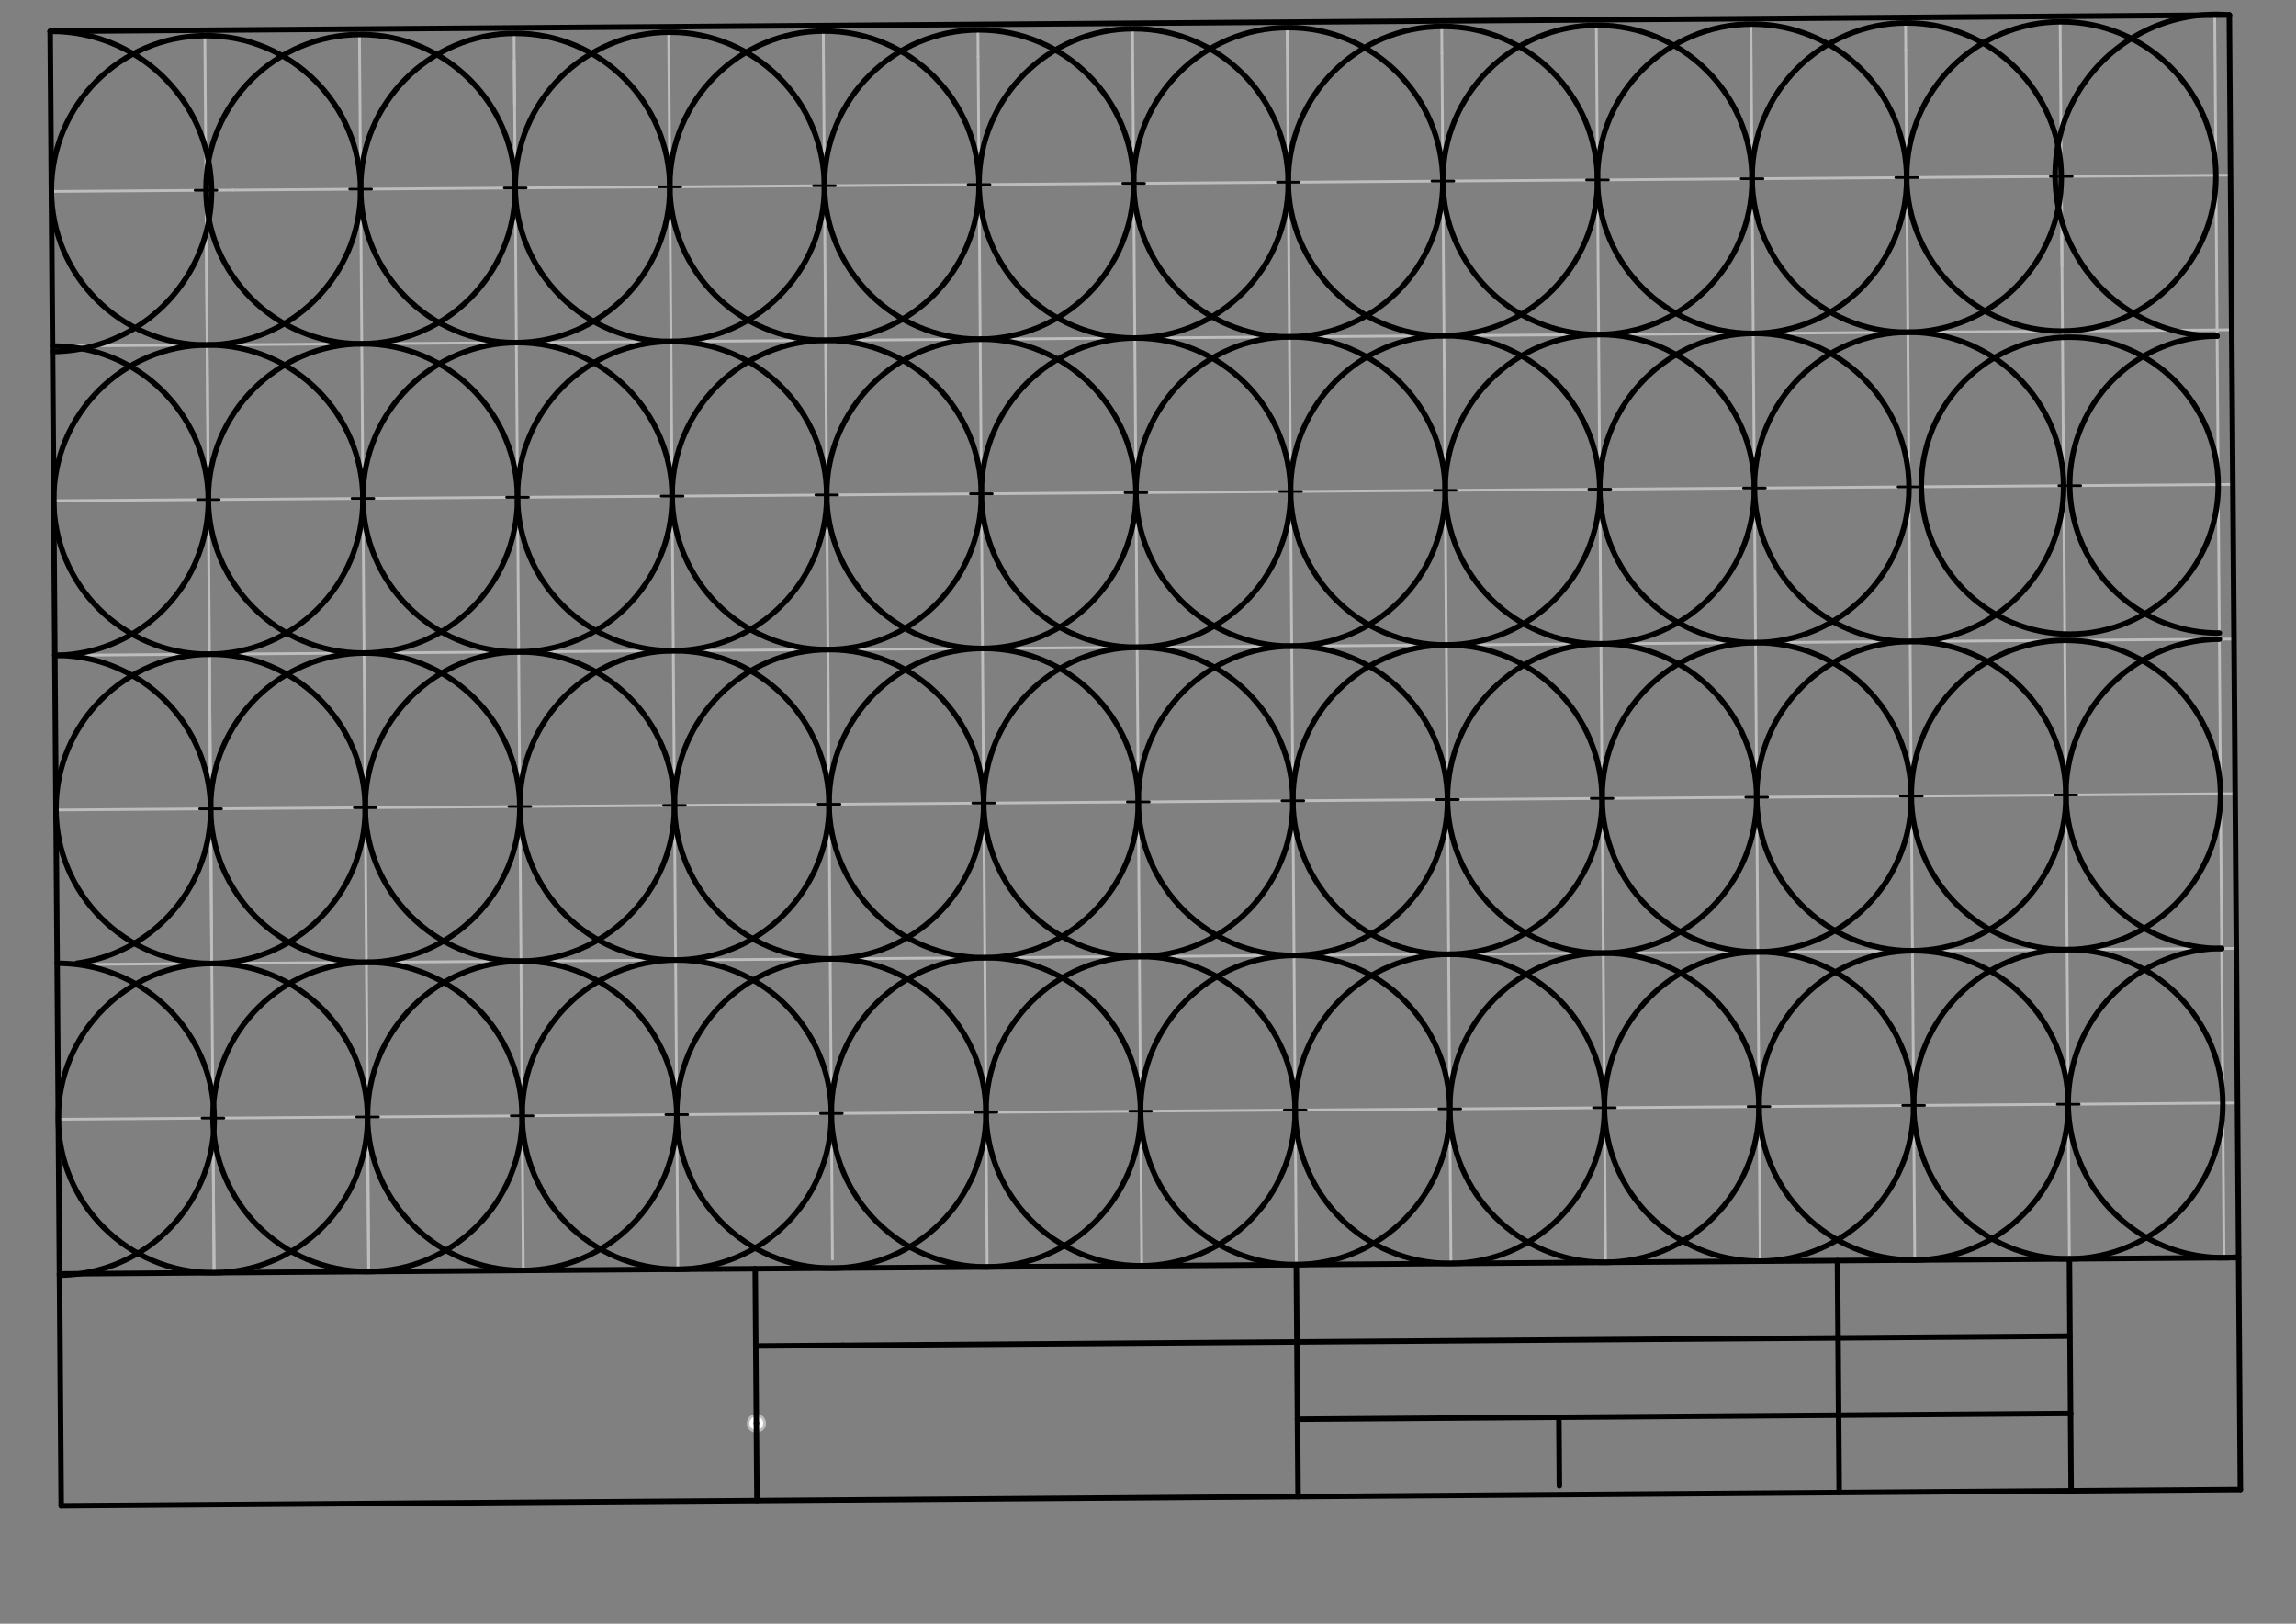 <svg xmlns="http://www.w3.org/2000/svg" class="svg--1it" height="100%" preserveAspectRatio="xMidYMid meet" viewBox="0 0 841.89 595.276" width="100%"><rect x="0" y="0" width="841.89" height="595.276" fill="#808080" stroke="none"/><defs><marker id="marker-arrow" markerHeight="16" markerUnits="userSpaceOnUse" markerWidth="24" orient="auto-start-reverse" refX="24" refY="4" viewBox="0 0 24 8"><path d="M 0 0 L 24 4 L 0 8 z" stroke="inherit"></path></marker></defs><g class="aux-layer--1FB"><g class="element--2qn"><line stroke="#BDBDBD" stroke-dasharray="none" stroke-linecap="round" stroke-width="1" x1="161.843" x2="820.851" y1="465.985" y2="461.061"></line></g><g class="element--2qn"><line stroke="#BDBDBD" stroke-dasharray="none" stroke-linecap="round" stroke-width="1" x1="78.186" x2="78.5" y1="424.687" y2="466.608"></line></g><g class="element--2qn"><line stroke="#BDBDBD" stroke-dasharray="none" stroke-linecap="round" stroke-width="1" x1="134.878" x2="135.191" y1="424.263" y2="466.184"></line></g><g class="element--2qn"><line stroke="#BDBDBD" stroke-dasharray="none" stroke-linecap="round" stroke-width="1" x1="78.5" x2="75.184" y1="466.608" y2="22.903"></line></g><g class="element--2qn"><line stroke="#BDBDBD" stroke-dasharray="none" stroke-linecap="round" stroke-width="1" x1="135.191" x2="131.876" y1="466.184" y2="22.479"></line></g><g class="element--2qn"><line stroke="#BDBDBD" stroke-dasharray="none" stroke-linecap="round" stroke-width="1" x1="190.657" x2="135.191" y1="465.77" y2="466.184"></line></g><g class="element--2qn"><line stroke="#BDBDBD" stroke-dasharray="none" stroke-linecap="round" stroke-width="1" x1="191.569" x2="188.567" y1="423.839" y2="22.056"></line></g><g class="element--2qn"><line stroke="#BDBDBD" stroke-dasharray="none" stroke-linecap="round" stroke-width="1" x1="191.569" x2="191.882" y1="423.839" y2="465.76"></line></g><g class="element--2qn"><line stroke="#BDBDBD" stroke-dasharray="none" stroke-linecap="round" stroke-width="1" x1="248.26" x2="245.258" y1="423.416" y2="21.632"></line></g><g class="element--2qn"><line stroke="#BDBDBD" stroke-dasharray="none" stroke-linecap="round" stroke-width="1" x1="248.26" x2="248.574" y1="423.416" y2="465.337"></line></g><g class="element--2qn"><line stroke="#BDBDBD" stroke-dasharray="none" stroke-linecap="round" stroke-width="1" x1="304.952" x2="301.95" y1="422.992" y2="21.208"></line></g><g class="element--2qn"><line stroke="#BDBDBD" stroke-dasharray="none" stroke-linecap="round" stroke-width="1" x1="304.952" x2="305.24" y1="422.992" y2="461.608"></line></g><g class="element--2qn"><line stroke="#BDBDBD" stroke-dasharray="none" stroke-linecap="round" stroke-width="1" x1="361.643" x2="358.641" y1="422.569" y2="20.785"></line></g><g class="element--2qn"><line stroke="#BDBDBD" stroke-dasharray="none" stroke-linecap="round" stroke-width="1" x1="361.643" x2="361.956" y1="422.569" y2="464.49"></line></g><g class="element--2qn"><line stroke="#BDBDBD" stroke-dasharray="none" stroke-linecap="round" stroke-width="1" x1="418.334" x2="415.332" y1="422.145" y2="20.361"></line></g><g class="element--2qn"><line stroke="#BDBDBD" stroke-dasharray="none" stroke-linecap="round" stroke-width="1" x1="418.334" x2="418.648" y1="422.145" y2="464.066"></line></g><g class="element--2qn"><line stroke="#BDBDBD" stroke-dasharray="none" stroke-linecap="round" stroke-width="1" x1="475.026" x2="472.024" y1="421.721" y2="19.938"></line></g><g class="element--2qn"><line stroke="#BDBDBD" stroke-dasharray="none" stroke-linecap="round" stroke-width="1" x1="475.026" x2="475.339" y1="421.721" y2="463.642"></line></g><g class="element--2qn"><line stroke="#BDBDBD" stroke-dasharray="none" stroke-linecap="round" stroke-width="1" x1="531.717" x2="528.715" y1="421.298" y2="19.514"></line></g><g class="element--2qn"><line stroke="#BDBDBD" stroke-dasharray="none" stroke-linecap="round" stroke-width="1" x1="531.717" x2="532.03" y1="421.298" y2="463.219"></line></g><g class="element--2qn"><line stroke="#BDBDBD" stroke-dasharray="none" stroke-linecap="round" stroke-width="1" x1="588.408" x2="585.406" y1="420.874" y2="19.09"></line></g><g class="element--2qn"><line stroke="#BDBDBD" stroke-dasharray="none" stroke-linecap="round" stroke-width="1" x1="588.408" x2="588.722" y1="420.874" y2="462.795"></line></g><g class="element--2qn"><line stroke="#BDBDBD" stroke-dasharray="none" stroke-linecap="round" stroke-width="1" x1="645.1" x2="642.098" y1="420.451" y2="18.667"></line></g><g class="element--2qn"><line stroke="#BDBDBD" stroke-dasharray="none" stroke-linecap="round" stroke-width="1" x1="645.1" x2="645.413" y1="420.451" y2="462.372"></line></g><g class="element--2qn"><line stroke="#BDBDBD" stroke-dasharray="none" stroke-linecap="round" stroke-width="1" x1="701.791" x2="698.789" y1="420.027" y2="18.243"></line></g><g class="element--2qn"><line stroke="#BDBDBD" stroke-dasharray="none" stroke-linecap="round" stroke-width="1" x1="758.482" x2="755.48" y1="419.603" y2="17.82"></line></g><g class="element--2qn"><line stroke="#BDBDBD" stroke-dasharray="none" stroke-linecap="round" stroke-width="1" x1="701.791" x2="702.104" y1="420.027" y2="461.948"></line></g><g class="element--2qn"><line stroke="#BDBDBD" stroke-dasharray="none" stroke-linecap="round" stroke-width="1" x1="758.482" x2="758.796" y1="419.603" y2="461.524"></line></g><g class="element--2qn"><line stroke="#BDBDBD" stroke-dasharray="none" stroke-linecap="round" stroke-width="1" x1="815.174" x2="812.172" y1="419.18" y2="17.396"></line></g><g class="element--2qn"><line stroke="#BDBDBD" stroke-dasharray="none" stroke-linecap="round" stroke-width="1" x1="815.174" x2="815.487" y1="419.18" y2="461.101"></line></g><g class="element--2qn"><line stroke="#BDBDBD" stroke-dasharray="none" stroke-linecap="round" stroke-width="1" x1="78.076" x2="820.427" y1="409.916" y2="404.369"></line></g><g class="element--2qn"><line stroke="#BDBDBD" stroke-dasharray="none" stroke-linecap="round" stroke-width="1" x1="77.653" x2="820.004" y1="353.225" y2="347.678"></line></g><g class="element--2qn"><line stroke="#BDBDBD" stroke-dasharray="none" stroke-linecap="round" stroke-width="1" x1="78.076" x2="21.385" y1="409.916" y2="410.34"></line></g><g class="element--2qn"><line stroke="#BDBDBD" stroke-dasharray="none" stroke-linecap="round" stroke-width="1" x1="77.653" x2="20.961" y1="353.225" y2="353.648"></line></g><g class="element--2qn"><line stroke="#BDBDBD" stroke-dasharray="none" stroke-linecap="round" stroke-width="1" x1="77.653" x2="77.229" y1="353.225" y2="296.534"></line></g><g class="element--2qn"><line stroke="#BDBDBD" stroke-dasharray="none" stroke-linecap="round" stroke-width="1" x1="77.229" x2="20.538" y1="296.534" y2="296.957"></line></g><g class="element--2qn"><line stroke="#BDBDBD" stroke-dasharray="none" stroke-linecap="round" stroke-width="1" x1="77.229" x2="819.58" y1="296.534" y2="290.987"></line></g><g class="element--2qn"><line stroke="#BDBDBD" stroke-dasharray="none" stroke-linecap="round" stroke-width="1" x1="77.229" x2="76.805" y1="296.534" y2="239.842"></line></g><g class="element--2qn"><line stroke="#BDBDBD" stroke-dasharray="none" stroke-linecap="round" stroke-width="1" x1="76.805" x2="819.157" y1="239.842" y2="234.295"></line></g><g class="element--2qn"><line stroke="#BDBDBD" stroke-dasharray="none" stroke-linecap="round" stroke-width="1" x1="76.805" x2="20.114" y1="239.842" y2="240.266"></line></g><g class="element--2qn"><line stroke="#BDBDBD" stroke-dasharray="none" stroke-linecap="round" stroke-width="1" x1="76.382" x2="818.733" y1="183.151" y2="177.604"></line></g><g class="element--2qn"><line stroke="#BDBDBD" stroke-dasharray="none" stroke-linecap="round" stroke-width="1" x1="76.382" x2="19.69" y1="183.151" y2="183.574"></line></g><g class="element--2qn"><line stroke="#BDBDBD" stroke-dasharray="none" stroke-linecap="round" stroke-width="1" x1="76.382" x2="75.958" y1="183.151" y2="126.46"></line></g><g class="element--2qn"><line stroke="#BDBDBD" stroke-dasharray="none" stroke-linecap="round" stroke-width="1" x1="75.958" x2="818.309" y1="126.46" y2="120.913"></line></g><g class="element--2qn"><line stroke="#BDBDBD" stroke-dasharray="none" stroke-linecap="round" stroke-width="1" x1="75.958" x2="75.535" y1="126.46" y2="69.768"></line></g><g class="element--2qn"><line stroke="#BDBDBD" stroke-dasharray="none" stroke-linecap="round" stroke-width="1" x1="85.352" x2="817.886" y1="69.695" y2="64.221"></line></g><g class="element--2qn"><line stroke="#BDBDBD" stroke-dasharray="none" stroke-linecap="round" stroke-width="1" x1="85.352" x2="18.843" y1="69.695" y2="70.192"></line></g><g class="element--2qn"><line stroke="#BDBDBD" stroke-dasharray="none" stroke-linecap="round" stroke-width="1" x1="75.958" x2="19.267" y1="126.46" y2="126.883"></line></g><g class="element--2qn"><line stroke="#BDBDBD" stroke-dasharray="none" stroke-linecap="round" stroke-width="1" x1="132.146" x2="132.226" y1="58.641" y2="69.345"></line></g><g class="element--2qn"><line stroke="#BDBDBD" stroke-dasharray="none" stroke-linecap="round" stroke-width="1" x1="75.184" x2="75.096" y1="22.903" y2="11.066"></line></g><g class="element--2qn"><line stroke="#BDBDBD" stroke-dasharray="none" stroke-linecap="round" stroke-width="1" x1="131.876" x2="131.787" y1="22.479" y2="10.642"></line></g><g class="element--2qn"><line stroke="#BDBDBD" stroke-dasharray="none" stroke-linecap="round" stroke-width="1" x1="188.479" x2="188.688" y1="10.219" y2="38.273"></line></g><g class="element--2qn"><line stroke="#BDBDBD" stroke-dasharray="none" stroke-linecap="round" stroke-width="1" x1="245.258" x2="245.17" y1="21.632" y2="9.795"></line></g><g class="element--2qn"><line stroke="#BDBDBD" stroke-dasharray="none" stroke-linecap="round" stroke-width="1" x1="301.95" x2="301.861" y1="21.208" y2="9.371"></line></g><g class="element--2qn"><line stroke="#BDBDBD" stroke-dasharray="none" stroke-linecap="round" stroke-width="1" x1="358.641" x2="358.553" y1="20.785" y2="8.948"></line></g><g class="element--2qn"><line stroke="#BDBDBD" stroke-dasharray="none" stroke-linecap="round" stroke-width="1" x1="415.332" x2="415.244" y1="20.361" y2="8.524"></line></g><g class="element--2qn"><line stroke="#BDBDBD" stroke-dasharray="none" stroke-linecap="round" stroke-width="1" x1="472.024" x2="471.935" y1="19.938" y2="8.101"></line></g><g class="element--2qn"><line stroke="#BDBDBD" stroke-dasharray="none" stroke-linecap="round" stroke-width="1" x1="528.715" x2="528.627" y1="19.514" y2="7.677"></line></g><g class="element--2qn"><line stroke="#BDBDBD" stroke-dasharray="none" stroke-linecap="round" stroke-width="1" x1="585.406" x2="585.336" y1="19.09" y2="9.611"></line></g><g class="element--2qn"><line stroke="#BDBDBD" stroke-dasharray="none" stroke-linecap="round" stroke-width="1" x1="642.098" x2="642.009" y1="18.667" y2="6.83"></line></g><g class="element--2qn"><line stroke="#BDBDBD" stroke-dasharray="none" stroke-linecap="round" stroke-width="1" x1="698.789" x2="698.719" y1="18.243" y2="8.924"></line></g><g class="element--2qn"><line stroke="#BDBDBD" stroke-dasharray="none" stroke-linecap="round" stroke-width="1" x1="755.991" x2="756.076" y1="86.218" y2="97.55"></line></g><g class="element--2qn"><line stroke="#BDBDBD" stroke-dasharray="none" stroke-linecap="round" stroke-width="1" x1="755.48" x2="755.392" y1="17.82" y2="5.983"></line></g><g class="element--2qn"><line stroke="#BDBDBD" stroke-dasharray="none" stroke-linecap="round" stroke-width="1" x1="812.172" x2="812.083" y1="17.396" y2="5.559"></line></g><g class="element--2qn"><circle cx="277.343" cy="521.816" r="3" stroke="#BDBDBD" stroke-width="1" fill="#ffffff"></circle>}</g></g><g class="main-layer--3Vd"><g class="element--2qn"><line stroke="#000000" stroke-dasharray="none" stroke-linecap="round" stroke-width="2" x1="22.444" x2="821.486" y1="552.068" y2="546.098"></line></g><g class="element--2qn"><line stroke="#000000" stroke-dasharray="none" stroke-linecap="round" stroke-width="2" x1="820.851" x2="21.808" y1="461.061" y2="467.031"></line></g><g class="element--2qn"><line stroke="#000000" stroke-dasharray="none" stroke-linecap="round" stroke-width="2" x1="475.763" x2="674.182" y1="520.334" y2="518.851"></line></g><g class="element--2qn"><line stroke="#000000" stroke-dasharray="none" stroke-linecap="round" stroke-width="2" x1="674.182" x2="759.219" y1="518.851" y2="518.216"></line></g><g class="element--2qn"><line stroke="#000000" stroke-dasharray="none" stroke-linecap="round" stroke-width="2" x1="475.763" x2="475.339" y1="520.334" y2="463.642"></line></g><g class="element--2qn"><line stroke="#000000" stroke-dasharray="none" stroke-linecap="round" stroke-width="2" x1="277.343" x2="276.919" y1="521.816" y2="465.125"></line></g><g class="element--2qn"><line stroke="#000000" stroke-dasharray="none" stroke-linecap="round" stroke-width="2" x1="277.343" x2="277.555" y1="521.816" y2="550.162"></line></g><g class="element--2qn"><line stroke="#000000" stroke-dasharray="none" stroke-linecap="round" stroke-width="2" x1="475.763" x2="475.974" y1="520.334" y2="548.679"></line></g><g class="element--2qn"><line stroke="#000000" stroke-dasharray="none" stroke-linecap="round" stroke-width="2" x1="674.182" x2="673.759" y1="518.851" y2="462.16"></line></g><g class="element--2qn"><line stroke="#000000" stroke-dasharray="none" stroke-linecap="round" stroke-width="2" x1="674.182" x2="674.394" y1="518.851" y2="547.197"></line></g><g class="element--2qn"><line stroke="#000000" stroke-dasharray="none" stroke-linecap="round" stroke-width="2" x1="759.219" x2="758.796" y1="518.216" y2="461.524"></line></g><g class="element--2qn"><line stroke="#000000" stroke-dasharray="none" stroke-linecap="round" stroke-width="2" x1="759.219" x2="759.431" y1="518.216" y2="546.561"></line></g><g class="element--2qn"><line stroke="#000000" stroke-dasharray="none" stroke-linecap="round" stroke-width="2" x1="308.882" x2="759.007" y1="493.233" y2="489.87"></line></g><g class="element--2qn"><line stroke="#000000" stroke-dasharray="none" stroke-linecap="round" stroke-width="2" x1="308.882" x2="277.131" y1="493.233" y2="493.471"></line></g><g class="element--2qn"><line stroke="#000000" stroke-dasharray="none" stroke-linecap="round" stroke-width="2" x1="22.444" x2="18.405" y1="552.068" y2="11.489"></line></g><g class="element--2qn"><line stroke="#000000" stroke-dasharray="none" stroke-linecap="round" stroke-width="2" x1="18.405" x2="817.447" y1="11.489" y2="5.519"></line></g><g class="element--2qn"><line stroke="#000000" stroke-dasharray="none" stroke-linecap="round" stroke-width="2" x1="821.486" x2="817.447" y1="546.098" y2="5.519"></line></g><g class="element--2qn"><g class="center--1s5"><line x1="71.535" y1="69.768" x2="79.535" y2="69.768" stroke="#000000" stroke-width="1" stroke-linecap="round"></line><line x1="75.535" y1="65.768" x2="75.535" y2="73.768" stroke="#000000" stroke-width="1" stroke-linecap="round"></line><circle class="hit--230" cx="75.535" cy="69.768" r="4" stroke="none" fill="transparent"></circle></g><circle cx="75.535" cy="69.768" fill="none" r="56.693" stroke="#000000" stroke-dasharray="none" stroke-width="2"></circle></g><g class="element--2qn"><g class="center--1s5"><line x1="128.226" y1="69.344" x2="136.226" y2="69.344" stroke="#000000" stroke-width="1" stroke-linecap="round"></line><line x1="132.226" y1="65.344" x2="132.226" y2="73.344" stroke="#000000" stroke-width="1" stroke-linecap="round"></line><circle class="hit--230" cx="132.226" cy="69.344" r="4" stroke="none" fill="transparent"></circle></g><circle cx="132.226" cy="69.344" fill="none" r="56.693" stroke="#000000" stroke-dasharray="none" stroke-width="2"></circle></g><g class="element--2qn"><g class="center--1s5"><line x1="184.917" y1="68.921" x2="192.917" y2="68.921" stroke="#000000" stroke-width="1" stroke-linecap="round"></line><line x1="188.917" y1="64.921" x2="188.917" y2="72.921" stroke="#000000" stroke-width="1" stroke-linecap="round"></line><circle class="hit--230" cx="188.917" cy="68.921" r="4" stroke="none" fill="transparent"></circle></g><circle cx="188.917" cy="68.921" fill="none" r="56.693" stroke="#000000" stroke-dasharray="none" stroke-width="2"></circle></g><g class="element--2qn"><g class="center--1s5"><line x1="241.609" y1="68.497" x2="249.609" y2="68.497" stroke="#000000" stroke-width="1" stroke-linecap="round"></line><line x1="245.609" y1="64.497" x2="245.609" y2="72.497" stroke="#000000" stroke-width="1" stroke-linecap="round"></line><circle class="hit--230" cx="245.609" cy="68.497" r="4" stroke="none" fill="transparent"></circle></g><circle cx="245.609" cy="68.497" fill="none" r="56.693" stroke="#000000" stroke-dasharray="none" stroke-width="2"></circle></g><g class="element--2qn"><g class="center--1s5"><line x1="298.3" y1="68.074" x2="306.3" y2="68.074" stroke="#000000" stroke-width="1" stroke-linecap="round"></line><line x1="302.3" y1="64.074" x2="302.3" y2="72.074" stroke="#000000" stroke-width="1" stroke-linecap="round"></line><circle class="hit--230" cx="302.3" cy="68.074" r="4" stroke="none" fill="transparent"></circle></g><circle cx="302.3" cy="68.074" fill="none" r="56.693" stroke="#000000" stroke-dasharray="none" stroke-width="2"></circle></g><g class="element--2qn"><g class="center--1s5"><line x1="354.991" y1="67.65" x2="362.991" y2="67.65" stroke="#000000" stroke-width="1" stroke-linecap="round"></line><line x1="358.991" y1="63.65" x2="358.991" y2="71.65" stroke="#000000" stroke-width="1" stroke-linecap="round"></line><circle class="hit--230" cx="358.991" cy="67.65" r="4" stroke="none" fill="transparent"></circle></g><circle cx="358.991" cy="67.65" fill="none" r="56.693" stroke="#000000" stroke-dasharray="none" stroke-width="2"></circle></g><g class="element--2qn"><g class="center--1s5"><line x1="411.683" y1="67.227" x2="419.683" y2="67.227" stroke="#000000" stroke-width="1" stroke-linecap="round"></line><line x1="415.683" y1="63.227" x2="415.683" y2="71.227" stroke="#000000" stroke-width="1" stroke-linecap="round"></line><circle class="hit--230" cx="415.683" cy="67.227" r="4" stroke="none" fill="transparent"></circle></g><circle cx="415.683" cy="67.227" fill="none" r="56.693" stroke="#000000" stroke-dasharray="none" stroke-width="2"></circle></g><g class="element--2qn"><g class="center--1s5"><line x1="468.374" y1="66.803" x2="476.374" y2="66.803" stroke="#000000" stroke-width="1" stroke-linecap="round"></line><line x1="472.374" y1="62.803" x2="472.374" y2="70.803" stroke="#000000" stroke-width="1" stroke-linecap="round"></line><circle class="hit--230" cx="472.374" cy="66.803" r="4" stroke="none" fill="transparent"></circle></g><circle cx="472.374" cy="66.803" fill="none" r="56.693" stroke="#000000" stroke-dasharray="none" stroke-width="2"></circle></g><g class="element--2qn"><g class="center--1s5"><line x1="525.065" y1="66.379" x2="533.065" y2="66.379" stroke="#000000" stroke-width="1" stroke-linecap="round"></line><line x1="529.065" y1="62.379" x2="529.065" y2="70.379" stroke="#000000" stroke-width="1" stroke-linecap="round"></line><circle class="hit--230" cx="529.065" cy="66.379" r="4" stroke="none" fill="transparent"></circle></g><circle cx="529.065" cy="66.379" fill="none" r="56.693" stroke="#000000" stroke-dasharray="none" stroke-width="2"></circle></g><g class="element--2qn"><g class="center--1s5"><line x1="581.757" y1="65.956" x2="589.757" y2="65.956" stroke="#000000" stroke-width="1" stroke-linecap="round"></line><line x1="585.757" y1="61.956" x2="585.757" y2="69.956" stroke="#000000" stroke-width="1" stroke-linecap="round"></line><circle class="hit--230" cx="585.757" cy="65.956" r="4" stroke="none" fill="transparent"></circle></g><circle cx="585.757" cy="65.956" fill="none" r="56.693" stroke="#000000" stroke-dasharray="none" stroke-width="2"></circle></g><g class="element--2qn"><g class="center--1s5"><line x1="638.448" y1="65.532" x2="646.448" y2="65.532" stroke="#000000" stroke-width="1" stroke-linecap="round"></line><line x1="642.448" y1="61.532" x2="642.448" y2="69.532" stroke="#000000" stroke-width="1" stroke-linecap="round"></line><circle class="hit--230" cx="642.448" cy="65.532" r="4" stroke="none" fill="transparent"></circle></g><circle cx="642.448" cy="65.532" fill="none" r="56.693" stroke="#000000" stroke-dasharray="none" stroke-width="2"></circle></g><g class="element--2qn"><g class="center--1s5"><line x1="695.139" y1="65.109" x2="703.139" y2="65.109" stroke="#000000" stroke-width="1" stroke-linecap="round"></line><line x1="699.139" y1="61.109" x2="699.139" y2="69.109" stroke="#000000" stroke-width="1" stroke-linecap="round"></line><circle class="hit--230" cx="699.139" cy="65.109" r="4" stroke="none" fill="transparent"></circle></g><circle cx="699.139" cy="65.109" fill="none" r="56.693" stroke="#000000" stroke-dasharray="none" stroke-width="2"></circle></g><g class="element--2qn"><g class="center--1s5"><line x1="751.831" y1="64.685" x2="759.831" y2="64.685" stroke="#000000" stroke-width="1" stroke-linecap="round"></line><line x1="755.831" y1="60.685" x2="755.831" y2="68.685" stroke="#000000" stroke-width="1" stroke-linecap="round"></line><circle class="hit--230" cx="755.831" cy="64.685" r="4" stroke="none" fill="transparent"></circle></g><circle cx="755.831" cy="64.685" fill="none" r="56.693" stroke="#000000" stroke-dasharray="none" stroke-width="2"></circle></g><g class="element--2qn"><path d="M 817.447 5.519 A 58.949 58.949 0 1 0 812.962 123.208" fill="none" stroke="#000000" stroke-dasharray="none" stroke-linecap="round" stroke-width="2"></path></g><g class="element--2qn"><g class="center--1s5"><line x1="72.382" y1="183.151" x2="80.382" y2="183.151" stroke="#000000" stroke-width="1" stroke-linecap="round"></line><line x1="76.382" y1="179.151" x2="76.382" y2="187.151" stroke="#000000" stroke-width="1" stroke-linecap="round"></line><circle class="hit--230" cx="76.382" cy="183.151" r="4" stroke="none" fill="transparent"></circle></g><circle cx="76.382" cy="183.151" fill="none" r="56.693" stroke="#000000" stroke-dasharray="none" stroke-width="2"></circle></g><g class="element--2qn"><g class="center--1s5"><line x1="129.073" y1="182.727" x2="137.073" y2="182.727" stroke="#000000" stroke-width="1" stroke-linecap="round"></line><line x1="133.073" y1="178.727" x2="133.073" y2="186.727" stroke="#000000" stroke-width="1" stroke-linecap="round"></line><circle class="hit--230" cx="133.073" cy="182.727" r="4" stroke="none" fill="transparent"></circle></g><circle cx="133.073" cy="182.727" fill="none" r="56.693" stroke="#000000" stroke-dasharray="none" stroke-width="2"></circle></g><g class="element--2qn"><g class="center--1s5"><line x1="185.764" y1="182.304" x2="193.764" y2="182.304" stroke="#000000" stroke-width="1" stroke-linecap="round"></line><line x1="189.764" y1="178.304" x2="189.764" y2="186.304" stroke="#000000" stroke-width="1" stroke-linecap="round"></line><circle class="hit--230" cx="189.764" cy="182.304" r="4" stroke="none" fill="transparent"></circle></g><circle cx="189.764" cy="182.304" fill="none" r="56.693" stroke="#000000" stroke-dasharray="none" stroke-width="2"></circle></g><g class="element--2qn"><g class="center--1s5"><line x1="242.456" y1="181.88" x2="250.456" y2="181.88" stroke="#000000" stroke-width="1" stroke-linecap="round"></line><line x1="246.456" y1="177.88" x2="246.456" y2="185.88" stroke="#000000" stroke-width="1" stroke-linecap="round"></line><circle class="hit--230" cx="246.456" cy="181.88" r="4" stroke="none" fill="transparent"></circle></g><circle cx="246.456" cy="181.88" fill="none" r="56.693" stroke="#000000" stroke-dasharray="none" stroke-width="2"></circle></g><g class="element--2qn"><g class="center--1s5"><line x1="299.147" y1="181.457" x2="307.147" y2="181.457" stroke="#000000" stroke-width="1" stroke-linecap="round"></line><line x1="303.147" y1="177.457" x2="303.147" y2="185.457" stroke="#000000" stroke-width="1" stroke-linecap="round"></line><circle class="hit--230" cx="303.147" cy="181.457" r="4" stroke="none" fill="transparent"></circle></g><circle cx="303.147" cy="181.457" fill="none" r="56.693" stroke="#000000" stroke-dasharray="none" stroke-width="2"></circle></g><g class="element--2qn"><g class="center--1s5"><line x1="355.838" y1="181.033" x2="363.838" y2="181.033" stroke="#000000" stroke-width="1" stroke-linecap="round"></line><line x1="359.838" y1="177.033" x2="359.838" y2="185.033" stroke="#000000" stroke-width="1" stroke-linecap="round"></line><circle class="hit--230" cx="359.838" cy="181.033" r="4" stroke="none" fill="transparent"></circle></g><circle cx="359.838" cy="181.033" fill="none" r="56.693" stroke="#000000" stroke-dasharray="none" stroke-width="2"></circle></g><g class="element--2qn"><g class="center--1s5"><line x1="412.53" y1="180.609" x2="420.53" y2="180.609" stroke="#000000" stroke-width="1" stroke-linecap="round"></line><line x1="416.53" y1="176.609" x2="416.53" y2="184.609" stroke="#000000" stroke-width="1" stroke-linecap="round"></line><circle class="hit--230" cx="416.53" cy="180.609" r="4" stroke="none" fill="transparent"></circle></g><circle cx="416.53" cy="180.609" fill="none" r="56.693" stroke="#000000" stroke-dasharray="none" stroke-width="2"></circle></g><g class="element--2qn"><g class="center--1s5"><line x1="469.221" y1="180.186" x2="477.221" y2="180.186" stroke="#000000" stroke-width="1" stroke-linecap="round"></line><line x1="473.221" y1="176.186" x2="473.221" y2="184.186" stroke="#000000" stroke-width="1" stroke-linecap="round"></line><circle class="hit--230" cx="473.221" cy="180.186" r="4" stroke="none" fill="transparent"></circle></g><circle cx="473.221" cy="180.186" fill="none" r="56.693" stroke="#000000" stroke-dasharray="none" stroke-width="2"></circle></g><g class="element--2qn"><g class="center--1s5"><line x1="525.912" y1="179.762" x2="533.912" y2="179.762" stroke="#000000" stroke-width="1" stroke-linecap="round"></line><line x1="529.912" y1="175.762" x2="529.912" y2="183.762" stroke="#000000" stroke-width="1" stroke-linecap="round"></line><circle class="hit--230" cx="529.912" cy="179.762" r="4" stroke="none" fill="transparent"></circle></g><circle cx="529.912" cy="179.762" fill="none" r="56.693" stroke="#000000" stroke-dasharray="none" stroke-width="2"></circle></g><g class="element--2qn"><g class="center--1s5"><line x1="582.604" y1="179.339" x2="590.604" y2="179.339" stroke="#000000" stroke-width="1" stroke-linecap="round"></line><line x1="586.604" y1="175.339" x2="586.604" y2="183.339" stroke="#000000" stroke-width="1" stroke-linecap="round"></line><circle class="hit--230" cx="586.604" cy="179.339" r="4" stroke="none" fill="transparent"></circle></g><circle cx="586.604" cy="179.339" fill="none" r="56.693" stroke="#000000" stroke-dasharray="none" stroke-width="2"></circle></g><g class="element--2qn"><g class="center--1s5"><line x1="639.295" y1="178.915" x2="647.295" y2="178.915" stroke="#000000" stroke-width="1" stroke-linecap="round"></line><line x1="643.295" y1="174.915" x2="643.295" y2="182.915" stroke="#000000" stroke-width="1" stroke-linecap="round"></line><circle class="hit--230" cx="643.295" cy="178.915" r="4" stroke="none" fill="transparent"></circle></g><circle cx="643.295" cy="178.915" fill="none" r="56.693" stroke="#000000" stroke-dasharray="none" stroke-width="2"></circle></g><g class="element--2qn"><g class="center--1s5"><line x1="695.986" y1="178.491" x2="703.986" y2="178.491" stroke="#000000" stroke-width="1" stroke-linecap="round"></line><line x1="699.986" y1="174.491" x2="699.986" y2="182.491" stroke="#000000" stroke-width="1" stroke-linecap="round"></line><circle class="hit--230" cx="699.986" cy="178.491" r="4" stroke="none" fill="transparent"></circle></g><circle cx="699.986" cy="178.491" fill="none" r="56.693" stroke="#000000" stroke-dasharray="none" stroke-width="2"></circle></g><g class="element--2qn"><path d="M 812.962 123.208 A 54.437 54.437 0 0 0 813.776 232.08" fill="none" stroke="#000000" stroke-dasharray="none" stroke-linecap="round" stroke-width="2"></path></g><g class="element--2qn"><g class="center--1s5"><line x1="754.933" y1="178.051" x2="762.933" y2="178.051" stroke="#000000" stroke-width="1" stroke-linecap="round"></line><line x1="758.933" y1="174.051" x2="758.933" y2="182.051" stroke="#000000" stroke-width="1" stroke-linecap="round"></line><circle class="hit--230" cx="758.933" cy="178.051" r="4" stroke="none" fill="transparent"></circle></g><circle cx="758.933" cy="178.051" fill="none" r="54.437" stroke="#000000" stroke-dasharray="none" stroke-width="2"></circle></g><g class="element--2qn"><g class="center--1s5"><line x1="73.229" y1="296.534" x2="81.229" y2="296.534" stroke="#000000" stroke-width="1" stroke-linecap="round"></line><line x1="77.229" y1="292.534" x2="77.229" y2="300.534" stroke="#000000" stroke-width="1" stroke-linecap="round"></line><circle class="hit--230" cx="77.229" cy="296.534" r="4" stroke="none" fill="transparent"></circle></g><circle cx="77.229" cy="296.534" fill="none" r="56.693" stroke="#000000" stroke-dasharray="none" stroke-width="2"></circle></g><g class="element--2qn"><g class="center--1s5"><line x1="129.92" y1="296.11" x2="137.92" y2="296.11" stroke="#000000" stroke-width="1" stroke-linecap="round"></line><line x1="133.92" y1="292.11" x2="133.92" y2="300.11" stroke="#000000" stroke-width="1" stroke-linecap="round"></line><circle class="hit--230" cx="133.92" cy="296.11" r="4" stroke="none" fill="transparent"></circle></g><circle cx="133.92" cy="296.11" fill="none" r="56.693" stroke="#000000" stroke-dasharray="none" stroke-width="2"></circle></g><g class="element--2qn"><g class="center--1s5"><line x1="186.612" y1="295.686" x2="194.612" y2="295.686" stroke="#000000" stroke-width="1" stroke-linecap="round"></line><line x1="190.612" y1="291.686" x2="190.612" y2="299.686" stroke="#000000" stroke-width="1" stroke-linecap="round"></line><circle class="hit--230" cx="190.612" cy="295.686" r="4" stroke="none" fill="transparent"></circle></g><circle cx="190.612" cy="295.686" fill="none" r="56.693" stroke="#000000" stroke-dasharray="none" stroke-width="2"></circle></g><g class="element--2qn"><g class="center--1s5"><line x1="243.303" y1="295.263" x2="251.303" y2="295.263" stroke="#000000" stroke-width="1" stroke-linecap="round"></line><line x1="247.303" y1="291.263" x2="247.303" y2="299.263" stroke="#000000" stroke-width="1" stroke-linecap="round"></line><circle class="hit--230" cx="247.303" cy="295.263" r="4" stroke="none" fill="transparent"></circle></g><circle cx="247.303" cy="295.263" fill="none" r="56.693" stroke="#000000" stroke-dasharray="none" stroke-width="2"></circle></g><g class="element--2qn"><g class="center--1s5"><line x1="299.994" y1="294.839" x2="307.994" y2="294.839" stroke="#000000" stroke-width="1" stroke-linecap="round"></line><line x1="303.994" y1="290.839" x2="303.994" y2="298.839" stroke="#000000" stroke-width="1" stroke-linecap="round"></line><circle class="hit--230" cx="303.994" cy="294.839" r="4" stroke="none" fill="transparent"></circle></g><circle cx="303.994" cy="294.839" fill="none" r="56.693" stroke="#000000" stroke-dasharray="none" stroke-width="2"></circle></g><g class="element--2qn"><g class="center--1s5"><line x1="356.686" y1="294.416" x2="364.686" y2="294.416" stroke="#000000" stroke-width="1" stroke-linecap="round"></line><line x1="360.686" y1="290.416" x2="360.686" y2="298.416" stroke="#000000" stroke-width="1" stroke-linecap="round"></line><circle class="hit--230" cx="360.686" cy="294.416" r="4" stroke="none" fill="transparent"></circle></g><circle cx="360.686" cy="294.416" fill="none" r="56.693" stroke="#000000" stroke-dasharray="none" stroke-width="2"></circle></g><g class="element--2qn"><g class="center--1s5"><line x1="413.377" y1="293.992" x2="421.377" y2="293.992" stroke="#000000" stroke-width="1" stroke-linecap="round"></line><line x1="417.377" y1="289.992" x2="417.377" y2="297.992" stroke="#000000" stroke-width="1" stroke-linecap="round"></line><circle class="hit--230" cx="417.377" cy="293.992" r="4" stroke="none" fill="transparent"></circle></g><circle cx="417.377" cy="293.992" fill="none" r="56.693" stroke="#000000" stroke-dasharray="none" stroke-width="2"></circle></g><g class="element--2qn"><g class="center--1s5"><line x1="470.068" y1="293.568" x2="478.068" y2="293.568" stroke="#000000" stroke-width="1" stroke-linecap="round"></line><line x1="474.068" y1="289.568" x2="474.068" y2="297.568" stroke="#000000" stroke-width="1" stroke-linecap="round"></line><circle class="hit--230" cx="474.068" cy="293.568" r="4" stroke="none" fill="transparent"></circle></g><circle cx="474.068" cy="293.568" fill="none" r="56.693" stroke="#000000" stroke-dasharray="none" stroke-width="2"></circle></g><g class="element--2qn"><g class="center--1s5"><line x1="526.76" y1="293.145" x2="534.76" y2="293.145" stroke="#000000" stroke-width="1" stroke-linecap="round"></line><line x1="530.76" y1="289.145" x2="530.76" y2="297.145" stroke="#000000" stroke-width="1" stroke-linecap="round"></line><circle class="hit--230" cx="530.76" cy="293.145" r="4" stroke="none" fill="transparent"></circle></g><circle cx="530.76" cy="293.145" fill="none" r="56.693" stroke="#000000" stroke-dasharray="none" stroke-width="2"></circle></g><g class="element--2qn"><g class="center--1s5"><line x1="583.451" y1="292.721" x2="591.451" y2="292.721" stroke="#000000" stroke-width="1" stroke-linecap="round"></line><line x1="587.451" y1="288.721" x2="587.451" y2="296.721" stroke="#000000" stroke-width="1" stroke-linecap="round"></line><circle class="hit--230" cx="587.451" cy="292.721" r="4" stroke="none" fill="transparent"></circle></g><circle cx="587.451" cy="292.721" fill="none" r="56.693" stroke="#000000" stroke-dasharray="none" stroke-width="2"></circle></g><g class="element--2qn"><g class="center--1s5"><line x1="640.142" y1="292.298" x2="648.142" y2="292.298" stroke="#000000" stroke-width="1" stroke-linecap="round"></line><line x1="644.142" y1="288.298" x2="644.142" y2="296.298" stroke="#000000" stroke-width="1" stroke-linecap="round"></line><circle class="hit--230" cx="644.142" cy="292.298" r="4" stroke="none" fill="transparent"></circle></g><circle cx="644.142" cy="292.298" fill="none" r="56.693" stroke="#000000" stroke-dasharray="none" stroke-width="2"></circle></g><g class="element--2qn"><g class="center--1s5"><line x1="696.834" y1="291.874" x2="704.834" y2="291.874" stroke="#000000" stroke-width="1" stroke-linecap="round"></line><line x1="700.834" y1="287.874" x2="700.834" y2="295.874" stroke="#000000" stroke-width="1" stroke-linecap="round"></line><circle class="hit--230" cx="700.834" cy="291.874" r="4" stroke="none" fill="transparent"></circle></g><circle cx="700.834" cy="291.874" fill="none" r="56.693" stroke="#000000" stroke-dasharray="none" stroke-width="2"></circle></g><g class="element--2qn"><g class="center--1s5"><line x1="753.525" y1="291.45" x2="761.525" y2="291.45" stroke="#000000" stroke-width="1" stroke-linecap="round"></line><line x1="757.525" y1="287.45" x2="757.525" y2="295.45" stroke="#000000" stroke-width="1" stroke-linecap="round"></line><circle class="hit--230" cx="757.525" cy="291.45" r="4" stroke="none" fill="transparent"></circle></g><circle cx="757.525" cy="291.45" fill="none" r="56.693" stroke="#000000" stroke-dasharray="none" stroke-width="2"></circle></g><g class="element--2qn"><path d="M 814.64 347.718 A 56.693 56.693 0 0 1 813.793 234.335" fill="none" stroke="#000000" stroke-dasharray="none" stroke-linecap="round" stroke-width="2"></path></g><g class="element--2qn"><g class="center--1s5"><line x1="74.076" y1="409.916" x2="82.076" y2="409.916" stroke="#000000" stroke-width="1" stroke-linecap="round"></line><line x1="78.076" y1="405.916" x2="78.076" y2="413.916" stroke="#000000" stroke-width="1" stroke-linecap="round"></line><circle class="hit--230" cx="78.076" cy="409.916" r="4" stroke="none" fill="transparent"></circle></g><circle cx="78.076" cy="409.916" fill="none" r="56.693" stroke="#000000" stroke-dasharray="none" stroke-width="2"></circle></g><g class="element--2qn"><g class="center--1s5"><line x1="130.767" y1="409.493" x2="138.767" y2="409.493" stroke="#000000" stroke-width="1" stroke-linecap="round"></line><line x1="134.767" y1="405.493" x2="134.767" y2="413.493" stroke="#000000" stroke-width="1" stroke-linecap="round"></line><circle class="hit--230" cx="134.767" cy="409.493" r="4" stroke="none" fill="transparent"></circle></g><circle cx="134.767" cy="409.493" fill="none" r="56.693" stroke="#000000" stroke-dasharray="none" stroke-width="2"></circle></g><g class="element--2qn"><g class="center--1s5"><line x1="187.459" y1="409.069" x2="195.459" y2="409.069" stroke="#000000" stroke-width="1" stroke-linecap="round"></line><line x1="191.459" y1="405.069" x2="191.459" y2="413.069" stroke="#000000" stroke-width="1" stroke-linecap="round"></line><circle class="hit--230" cx="191.459" cy="409.069" r="4" stroke="none" fill="transparent"></circle></g><circle cx="191.459" cy="409.069" fill="none" r="56.693" stroke="#000000" stroke-dasharray="none" stroke-width="2"></circle></g><g class="element--2qn"><g class="center--1s5"><line x1="244.15" y1="408.645" x2="252.15" y2="408.645" stroke="#000000" stroke-width="1" stroke-linecap="round"></line><line x1="248.15" y1="404.645" x2="248.15" y2="412.645" stroke="#000000" stroke-width="1" stroke-linecap="round"></line><circle class="hit--230" cx="248.15" cy="408.645" r="4" stroke="none" fill="transparent"></circle></g><circle cx="248.15" cy="408.645" fill="none" r="56.693" stroke="#000000" stroke-dasharray="none" stroke-width="2"></circle></g><g class="element--2qn"><g class="center--1s5"><line x1="300.841" y1="408.222" x2="308.841" y2="408.222" stroke="#000000" stroke-width="1" stroke-linecap="round"></line><line x1="304.841" y1="404.222" x2="304.841" y2="412.222" stroke="#000000" stroke-width="1" stroke-linecap="round"></line><circle class="hit--230" cx="304.841" cy="408.222" r="4" stroke="none" fill="transparent"></circle></g><circle cx="304.841" cy="408.222" fill="none" r="56.693" stroke="#000000" stroke-dasharray="none" stroke-width="2"></circle></g><g class="element--2qn"><g class="center--1s5"><line x1="357.533" y1="407.798" x2="365.533" y2="407.798" stroke="#000000" stroke-width="1" stroke-linecap="round"></line><line x1="361.533" y1="403.798" x2="361.533" y2="411.798" stroke="#000000" stroke-width="1" stroke-linecap="round"></line><circle class="hit--230" cx="361.533" cy="407.798" r="4" stroke="none" fill="transparent"></circle></g><circle cx="361.533" cy="407.798" fill="none" r="56.693" stroke="#000000" stroke-dasharray="none" stroke-width="2"></circle></g><g class="element--2qn"><g class="center--1s5"><line x1="414.224" y1="407.375" x2="422.224" y2="407.375" stroke="#000000" stroke-width="1" stroke-linecap="round"></line><line x1="418.224" y1="403.375" x2="418.224" y2="411.375" stroke="#000000" stroke-width="1" stroke-linecap="round"></line><circle class="hit--230" cx="418.224" cy="407.375" r="4" stroke="none" fill="transparent"></circle></g><circle cx="418.224" cy="407.375" fill="none" r="56.693" stroke="#000000" stroke-dasharray="none" stroke-width="2"></circle></g><g class="element--2qn"><g class="center--1s5"><line x1="470.915" y1="406.951" x2="478.915" y2="406.951" stroke="#000000" stroke-width="1" stroke-linecap="round"></line><line x1="474.915" y1="402.951" x2="474.915" y2="410.951" stroke="#000000" stroke-width="1" stroke-linecap="round"></line><circle class="hit--230" cx="474.915" cy="406.951" r="4" stroke="none" fill="transparent"></circle></g><circle cx="474.915" cy="406.951" fill="none" r="56.693" stroke="#000000" stroke-dasharray="none" stroke-width="2"></circle></g><g class="element--2qn"><g class="center--1s5"><line x1="527.607" y1="406.527" x2="535.607" y2="406.527" stroke="#000000" stroke-width="1" stroke-linecap="round"></line><line x1="531.607" y1="402.527" x2="531.607" y2="410.527" stroke="#000000" stroke-width="1" stroke-linecap="round"></line><circle class="hit--230" cx="531.607" cy="406.527" r="4" stroke="none" fill="transparent"></circle></g><circle cx="531.607" cy="406.527" fill="none" r="56.693" stroke="#000000" stroke-dasharray="none" stroke-width="2"></circle></g><g class="element--2qn"><g class="center--1s5"><line x1="584.298" y1="406.104" x2="592.298" y2="406.104" stroke="#000000" stroke-width="1" stroke-linecap="round"></line><line x1="588.298" y1="402.104" x2="588.298" y2="410.104" stroke="#000000" stroke-width="1" stroke-linecap="round"></line><circle class="hit--230" cx="588.298" cy="406.104" r="4" stroke="none" fill="transparent"></circle></g><circle cx="588.298" cy="406.104" fill="none" r="56.693" stroke="#000000" stroke-dasharray="none" stroke-width="2"></circle></g><g class="element--2qn"><g class="center--1s5"><line x1="640.989" y1="405.68" x2="648.989" y2="405.68" stroke="#000000" stroke-width="1" stroke-linecap="round"></line><line x1="644.989" y1="401.68" x2="644.989" y2="409.68" stroke="#000000" stroke-width="1" stroke-linecap="round"></line><circle class="hit--230" cx="644.989" cy="405.68" r="4" stroke="none" fill="transparent"></circle></g><circle cx="644.989" cy="405.68" fill="none" r="56.693" stroke="#000000" stroke-dasharray="none" stroke-width="2"></circle></g><g class="element--2qn"><g class="center--1s5"><line x1="697.681" y1="405.257" x2="705.681" y2="405.257" stroke="#000000" stroke-width="1" stroke-linecap="round"></line><line x1="701.681" y1="401.257" x2="701.681" y2="409.257" stroke="#000000" stroke-width="1" stroke-linecap="round"></line><circle class="hit--230" cx="701.681" cy="405.257" r="4" stroke="none" fill="transparent"></circle></g><circle cx="701.681" cy="405.257" fill="none" r="56.693" stroke="#000000" stroke-dasharray="none" stroke-width="2"></circle></g><g class="element--2qn"><g class="center--1s5"><line x1="754.372" y1="404.833" x2="762.372" y2="404.833" stroke="#000000" stroke-width="1" stroke-linecap="round"></line><line x1="758.372" y1="400.833" x2="758.372" y2="408.833" stroke="#000000" stroke-width="1" stroke-linecap="round"></line><circle class="hit--230" cx="758.372" cy="404.833" r="4" stroke="none" fill="transparent"></circle></g><circle cx="758.372" cy="404.833" fill="none" r="56.693" stroke="#000000" stroke-dasharray="none" stroke-width="2"></circle></g><g class="element--2qn"><path d="M 814.64 347.718 A 56.693 56.693 0 1 0 820.825 460.809" fill="none" stroke="#000000" stroke-dasharray="none" stroke-linecap="round" stroke-width="2"></path></g><g class="element--2qn"><path d="M 20.958 353.183 A 57.158 57.158 0 0 1 21.812 467.496" fill="none" stroke="#000000" stroke-dasharray="none" stroke-linecap="round" stroke-width="2"></path></g><g class="element--2qn"><path d="M 20.114 240.266 A 56.693 56.693 0 0 1 28.176 353.133" fill="none" stroke="#000000" stroke-dasharray="none" stroke-linecap="round" stroke-width="2"></path></g><g class="element--2qn"><path d="M 19.267 126.883 A 56.693 56.693 0 0 1 20.114 240.266" fill="none" stroke="#000000" stroke-dasharray="none" stroke-linecap="round" stroke-width="2"></path></g><g class="element--2qn"><path d="M 18.405 11.489 A 58.704 58.704 0 1 1 19.282 128.894" fill="none" stroke="#000000" stroke-dasharray="none" stroke-linecap="round" stroke-width="2"></path></g><g class="element--2qn"><line stroke="#000000" stroke-dasharray="none" stroke-linecap="round" stroke-width="2" x1="571.789" x2="571.601" y1="544.706" y2="519.618"></line></g></g><g class="snaps-layer--2PT"></g><g class="temp-layer--rAP"></g></svg>
